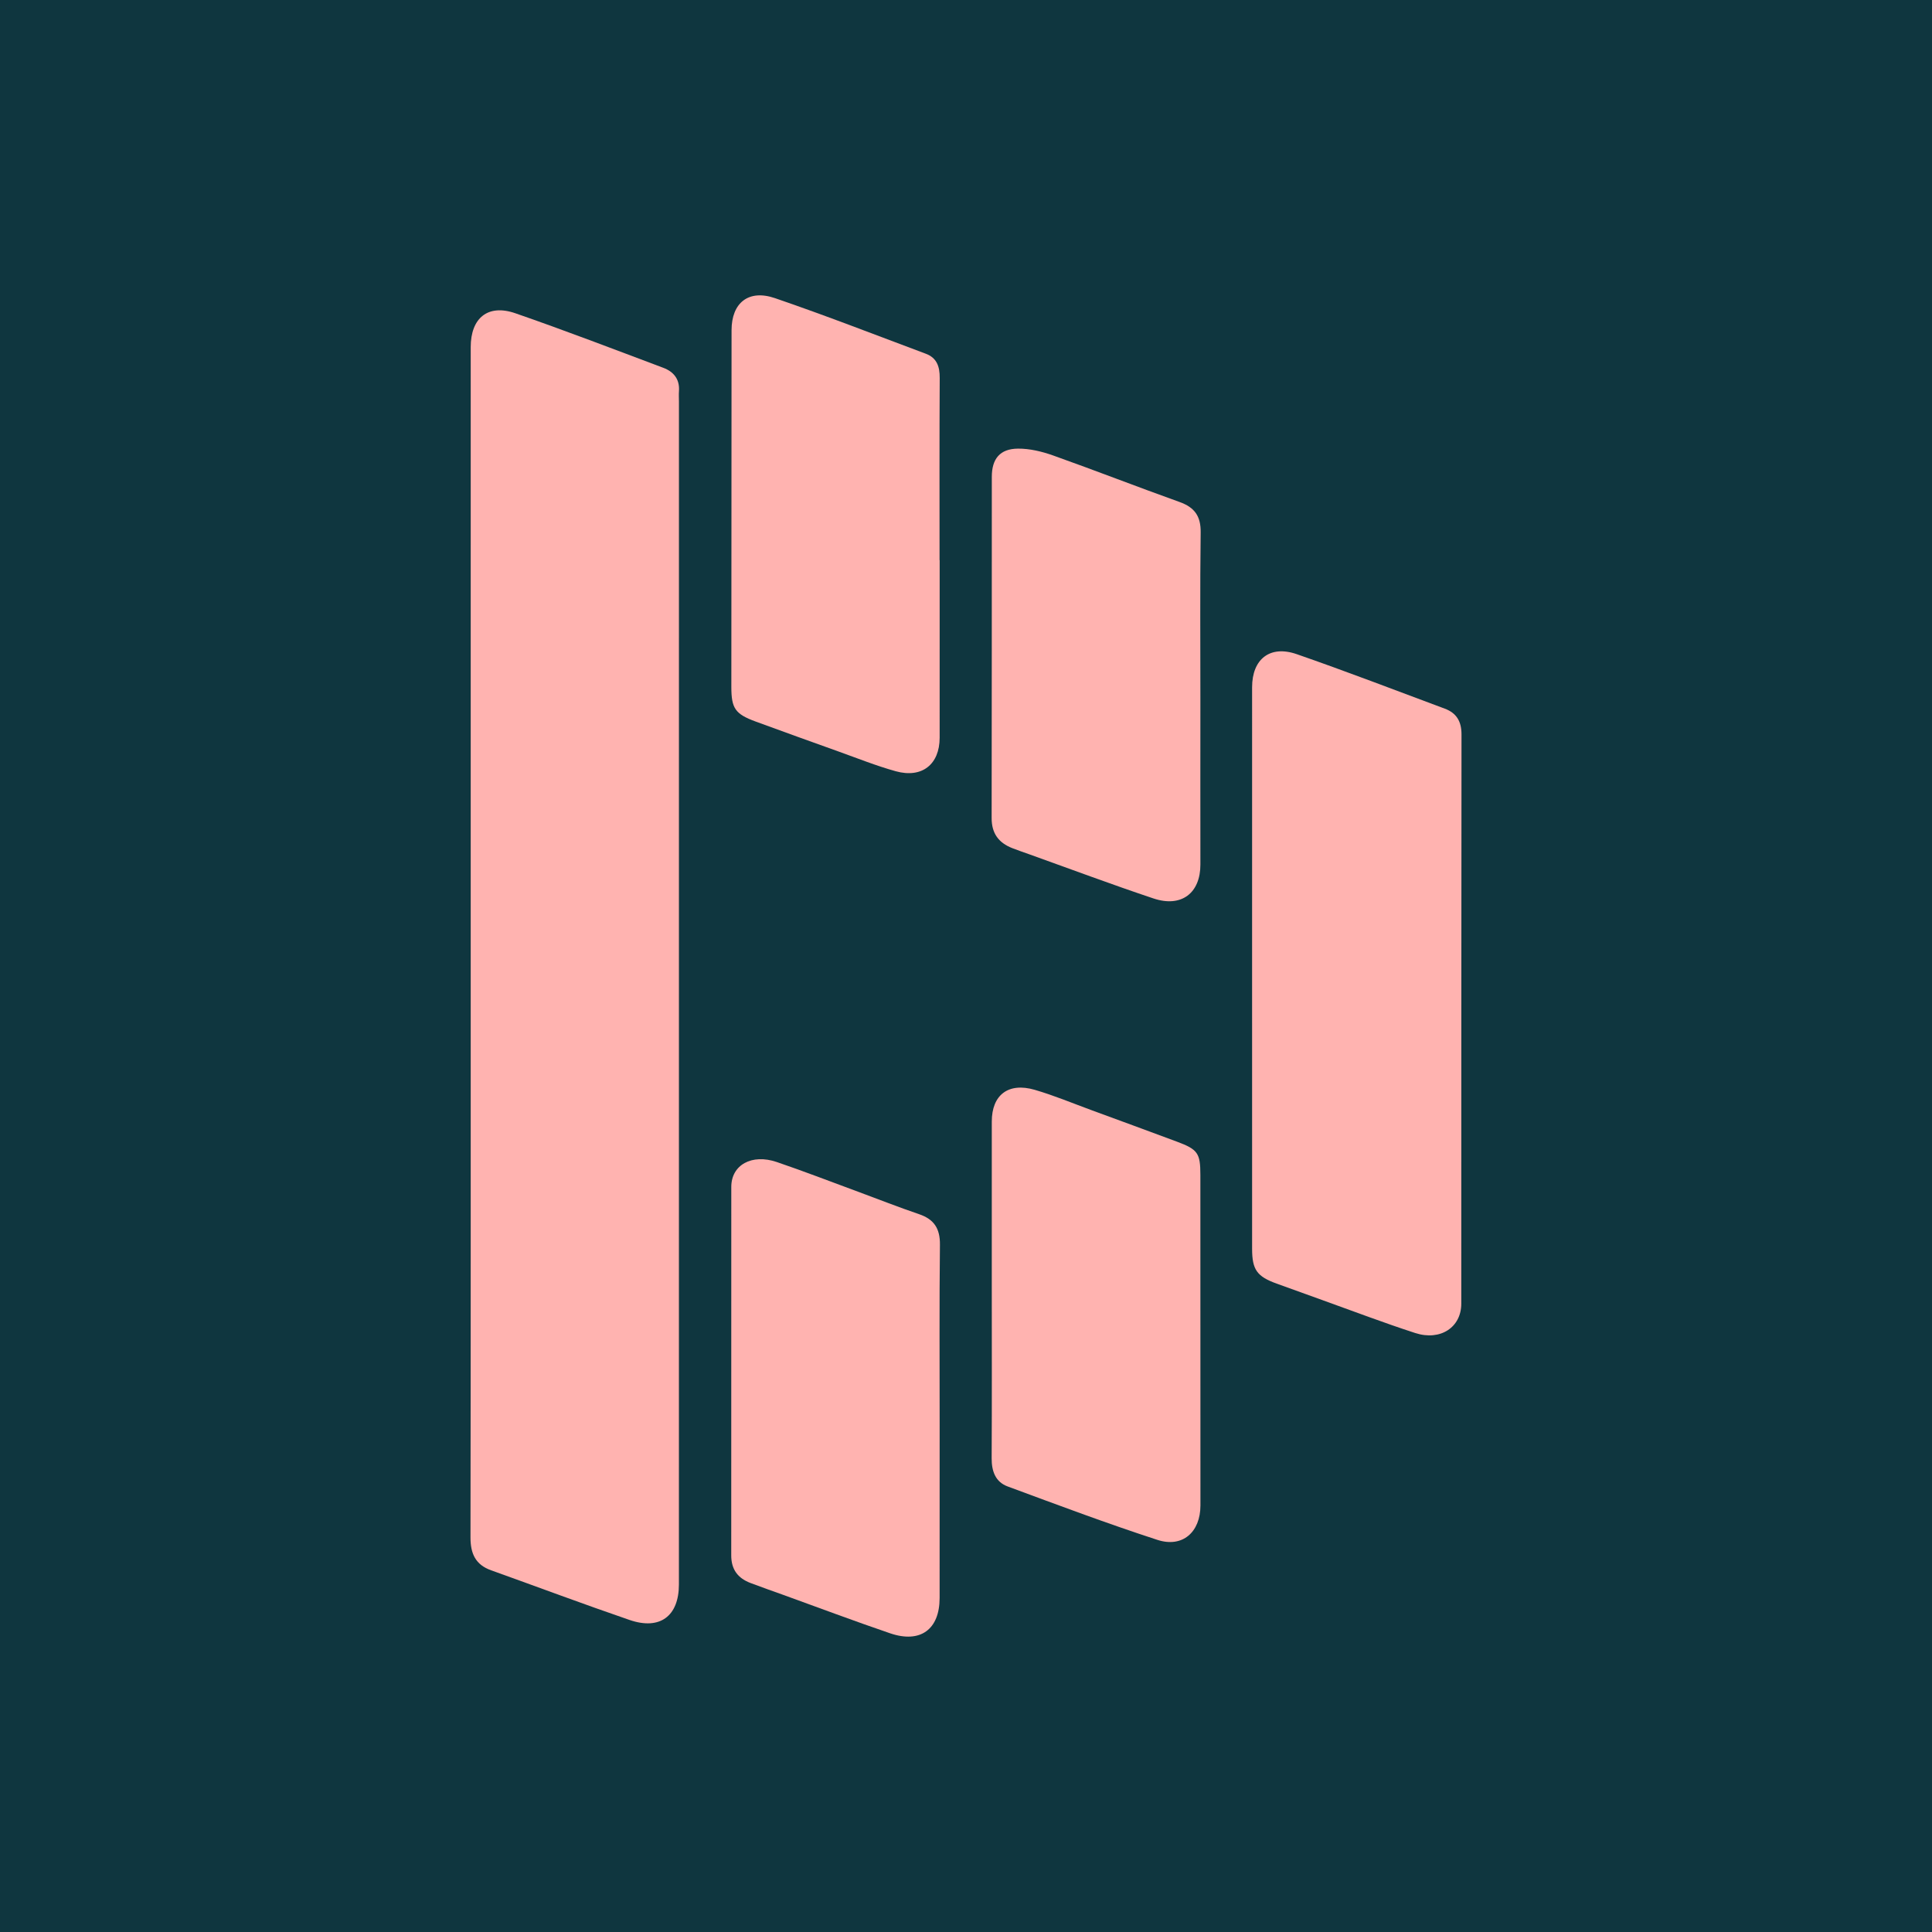 <?xml version="1.0" encoding="utf-8"?>
<!-- Generator: Adobe Illustrator 17.0.0, SVG Export Plug-In . SVG Version: 6.00 Build 0)  -->
<!DOCTYPE svg PUBLIC "-//W3C//DTD SVG 1.1//EN" "http://www.w3.org/Graphics/SVG/1.1/DTD/svg11.dtd">
<svg version="1.1" id="Layer_1" xmlns="http://www.w3.org/2000/svg" xmlns:xlink="http://www.w3.org/1999/xlink" x="0px" y="0px"
	 width="200px" height="200px" viewBox="0 0 200 200" enable-background="new 0 0 200 200" xml:space="preserve">
<rect fill="#0F363F" width="200" height="200"/>
<g>
	<path fill="#FFB3B0" d="M48.727,97.386c0.001-20.483,0-40.966,0.001-61.449c0-3.025,1.785-4.491,4.619-3.509
		c5.142,1.781,10.225,3.734,15.321,5.648c1.068,0.401,1.71,1.182,1.618,2.417c-0.027,0.365-0.002,0.733-0.002,1.1
		c-0.001,40.809-0.001,81.617-0.003,122.426c0,3.278-1.962,4.76-5.105,3.681c-4.801-1.647-9.556-3.432-14.335-5.142
		c-1.627-0.582-2.138-1.735-2.136-3.409C48.737,138.561,48.726,117.974,48.727,97.386z"/>
	<path fill="#FFB3B0" d="M129.616,100.053c0-9.638-0.002-19.277,0.001-28.915c0.001-2.908,1.848-4.382,4.619-3.42
		c5.143,1.785,10.226,3.742,15.328,5.642c1.216,0.453,1.733,1.321,1.731,2.668c-0.027,19.644-0.015,39.287-0.023,58.931
		c-0.001,2.442-2.158,3.879-4.765,3.036c-3.235-1.047-6.415-2.263-9.618-3.41c-1.577-0.565-3.153-1.134-4.728-1.705
		c-2.04-0.739-2.542-1.435-2.543-3.597C129.613,119.539,129.616,109.796,129.616,100.053z"/>
	<path fill="#FFB3B0" d="M97.272,147.533c-0.002,5.966,0,11.931-0.003,17.897c-0.002,3.247-1.993,4.715-5.119,3.65
		c-3.71-1.264-7.38-2.646-11.067-3.978c-1.131-0.408-2.269-0.801-3.392-1.23c-1.3-0.497-1.994-1.387-1.993-2.857
		c0.015-12.716-0.009-25.432,0.005-38.149c0.002-2.276,2.122-3.454,4.707-2.574c2.82,0.96,5.599,2.037,8.395,3.067
		c2.109,0.777,4.2,1.607,6.328,2.329c1.562,0.53,2.187,1.486,2.169,3.163C97.232,135.078,97.274,141.306,97.272,147.533z"/>
	<path fill="#FFB3B0" d="M97.274,57.984c0,6.129,0.004,12.259-0.002,18.388c-0.002,2.761-1.832,4.22-4.545,3.467
		c-2.013-0.559-3.964-1.343-5.935-2.048c-2.858-1.021-5.713-2.05-8.562-3.095c-2.121-0.778-2.522-1.357-2.522-3.582
		c0.004-12.311,0.007-24.622,0.022-36.933c0.003-2.832,1.755-4.255,4.492-3.318c5.249,1.797,10.423,3.813,15.621,5.757
		c1.139,0.426,1.443,1.33,1.436,2.504c-0.036,6.286-0.017,12.573-0.017,18.859C97.267,57.984,97.27,57.984,97.274,57.984z"/>
	<path fill="#FFB3B0" d="M102.669,133.211c0-5.705-0.002-11.409,0.001-17.114c0.001-2.749,1.713-4.076,4.445-3.279
		c2.003,0.584,3.941,1.396,5.904,2.116c2.945,1.08,5.89,2.16,8.829,3.255c2.148,0.8,2.414,1.194,2.414,3.429
		c0.003,11.409,0.006,22.818,0.007,34.227c0,2.754-1.849,4.41-4.449,3.565c-5.219-1.697-10.362-3.629-15.511-5.534
		c-1.264-0.468-1.661-1.581-1.653-2.923C102.688,145.039,102.669,139.125,102.669,133.211z"/>
	<path fill="#FFB3B0" d="M124.264,72.382c-0.002,5.704-0.009,11.407,0.001,17.111c0.005,2.959-1.963,4.481-4.851,3.517
		c-4.314-1.44-8.575-3.04-12.859-4.572c-0.591-0.211-1.186-0.411-1.77-0.641c-1.409-0.555-2.134-1.524-2.131-3.114
		c0.026-11.774,0.009-23.547,0.018-35.321c0.001-1.868,0.844-2.901,2.697-2.92c1.215-0.012,2.485,0.294,3.642,0.705
		c4.384,1.558,8.721,3.253,13.102,4.821c1.551,0.556,2.202,1.46,2.18,3.146C124.219,60.87,124.265,66.626,124.264,72.382z"/>
</g>
</svg>
